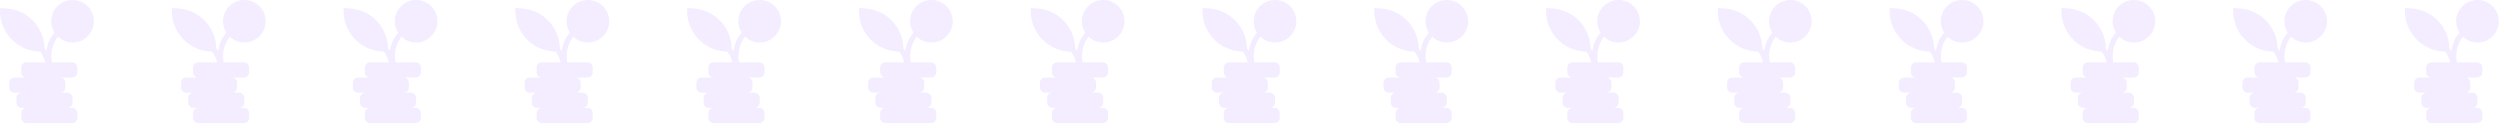 <?xml version="1.0" encoding="UTF-8"?> <svg xmlns="http://www.w3.org/2000/svg" width="1572" height="78" viewBox="0 0 1572 78" fill="none"><g opacity="0.22"><path fill-rule="evenodd" clip-rule="evenodd" d="M45.616 26.717C53.017 26.717 59.016 20.736 59.016 13.359C59.016 5.981 53.017 0 45.616 0C38.216 0 32.217 5.981 32.217 13.359C32.217 16.01 32.991 18.48 34.327 20.558C31.09 24.2 29.657 28.417 29.18 32.194C28.819 31.587 28.419 30.988 27.977 30.4C27.753 17.266 17.514 6.26 4.162 5.325L0.064 5.038C-0.93 19.151 9.705 31.392 23.819 32.381L25.425 32.493C27 34.633 27.936 36.957 28.446 39.193H16.675C14.856 39.193 13.381 40.668 13.381 42.487V45.442C13.381 47.261 14.856 48.736 16.675 48.736H29.083L29.085 48.737H9.12C7.301 48.737 5.826 50.212 5.826 52.031V54.986C5.826 56.805 7.301 58.28 9.12 58.28H13.575C11.791 58.321 10.357 59.779 10.357 61.573V64.529C10.357 66.348 11.832 67.823 13.651 67.823H42.331C44.15 67.823 45.625 66.348 45.625 64.529V61.573C45.625 59.754 44.15 58.279 42.331 58.279H37.875C39.66 58.239 41.093 56.78 41.093 54.986V52.031C41.093 50.212 39.618 48.737 37.799 48.737H31.733L31.733 48.736H45.354C47.173 48.736 48.648 47.261 48.648 45.442V42.487C48.648 40.668 47.173 39.193 45.354 39.193H32.655C31.892 35.581 31.885 28.599 36.468 23.12C38.863 25.352 42.08 26.717 45.616 26.717ZM13.381 71.117C13.381 69.298 14.856 67.823 16.675 67.823H45.354C47.173 67.823 48.648 69.298 48.648 71.117V74.073C48.648 75.892 47.173 77.367 45.354 77.367H16.675C14.856 77.367 13.381 75.892 13.381 74.073V71.117Z" fill="#CBABFE"></path><path fill-rule="evenodd" clip-rule="evenodd" d="M153.632 26.717C161.032 26.717 167.031 20.736 167.031 13.359C167.031 5.981 161.032 0 153.632 0C146.232 0 140.232 5.981 140.232 13.359C140.232 16.01 141.007 18.48 142.343 20.558C139.105 24.2 137.672 28.417 137.196 32.194C136.834 31.587 136.434 30.988 135.993 30.4C135.768 17.266 125.529 6.26 112.178 5.325L108.08 5.038C107.086 19.151 117.721 31.392 131.834 32.381L133.441 32.493C135.015 34.633 135.952 36.957 136.461 39.193H124.69C122.871 39.193 121.396 40.668 121.396 42.487V45.442C121.396 47.261 122.871 48.736 124.69 48.736H137.099L137.101 48.737H117.136C115.317 48.737 113.842 50.212 113.842 52.031V54.986C113.842 56.805 115.317 58.28 117.136 58.28H121.591C119.807 58.321 118.373 59.779 118.373 61.573V64.529C118.373 66.348 119.848 67.823 121.667 67.823H150.346C152.165 67.823 153.64 66.348 153.64 64.529V61.573C153.64 59.754 152.165 58.279 150.346 58.279H145.891C147.675 58.239 149.109 56.78 149.109 54.986V52.031C149.109 50.212 147.634 48.737 145.815 48.737H139.749L139.749 48.736H153.37C155.189 48.736 156.664 47.261 156.664 45.442V42.487C156.664 40.668 155.189 39.193 153.37 39.193H140.671C139.908 35.581 139.9 28.599 144.484 23.12C146.879 25.352 150.095 26.717 153.632 26.717ZM121.396 71.117C121.396 69.298 122.871 67.823 124.69 67.823H153.37C155.189 67.823 156.664 69.298 156.664 71.117V74.073C156.664 75.892 155.189 77.367 153.37 77.367H124.69C122.871 77.367 121.396 75.892 121.396 74.073V71.117Z" fill="#CBABFE"></path><path fill-rule="evenodd" clip-rule="evenodd" d="M261.648 26.717C269.048 26.717 275.047 20.736 275.047 13.359C275.047 5.981 269.048 0 261.648 0C254.247 0 248.248 5.981 248.248 13.359C248.248 16.01 249.023 18.48 250.358 20.558C247.121 24.2 245.688 28.417 245.211 32.194C244.85 31.587 244.45 30.988 244.008 30.4C243.784 17.266 233.545 6.26 220.194 5.325L216.096 5.038C215.101 19.151 225.737 31.392 239.85 32.381L241.456 32.493C243.031 34.633 243.967 36.957 244.477 39.193H232.706C230.887 39.193 229.412 40.668 229.412 42.487V45.442C229.412 47.261 230.887 48.736 232.706 48.736H245.114L245.117 48.737H225.151C223.332 48.737 221.857 50.212 221.857 52.031V54.986C221.857 56.805 223.332 58.28 225.151 58.28H229.607C227.822 58.321 226.389 59.779 226.389 61.573V64.529C226.389 66.348 227.863 67.823 229.683 67.823H258.362C260.181 67.823 261.656 66.348 261.656 64.529V61.573C261.656 59.754 260.181 58.279 258.362 58.279H253.907C255.691 58.239 257.125 56.78 257.125 54.986V52.031C257.125 50.212 255.65 48.737 253.831 48.737H247.764L247.765 48.736H261.385C263.204 48.736 264.679 47.261 264.679 45.442V42.487C264.679 40.668 263.204 39.193 261.385 39.193H248.686C247.923 35.581 247.916 28.599 252.5 23.12C254.894 25.352 258.111 26.717 261.648 26.717ZM229.412 71.117C229.412 69.298 230.887 67.823 232.706 67.823H261.385C263.204 67.823 264.679 69.298 264.679 71.117V74.073C264.679 75.892 263.204 77.367 261.385 77.367H232.706C230.887 77.367 229.412 75.892 229.412 74.073V71.117Z" fill="#CBABFE"></path><path fill-rule="evenodd" clip-rule="evenodd" d="M369.663 26.717C377.064 26.717 383.063 20.736 383.063 13.359C383.063 5.981 377.064 0 369.663 0C362.263 0 356.264 5.981 356.264 13.359C356.264 16.01 357.038 18.48 358.374 20.558C355.137 24.2 353.704 28.417 353.227 32.194C352.866 31.587 352.466 30.988 352.024 30.4C351.799 17.266 341.561 6.26 328.209 5.325L324.111 5.038C323.117 19.151 333.752 31.392 347.865 32.381L349.472 32.493C351.047 34.633 351.983 36.957 352.493 39.193H340.722C338.902 39.193 337.428 40.668 337.428 42.487V45.442C337.428 47.261 338.902 48.736 340.722 48.736H353.13L353.132 48.737H333.167C331.348 48.737 329.873 50.212 329.873 52.031V54.986C329.873 56.805 331.348 58.28 333.167 58.28H337.622C335.838 58.321 334.404 59.779 334.404 61.573V64.529C334.404 66.348 335.879 67.823 337.698 67.823H366.377C368.197 67.823 369.671 66.348 369.671 64.529V61.573C369.671 59.754 368.197 58.279 366.377 58.279H361.922C363.706 58.239 365.14 56.78 365.14 54.986V52.031C365.14 50.212 363.665 48.737 361.846 48.737H355.78L355.78 48.736H369.401C371.22 48.736 372.695 47.261 372.695 45.442V42.487C372.695 40.668 371.22 39.193 369.401 39.193H356.702C355.939 35.581 355.932 28.599 360.515 23.12C362.91 25.352 366.127 26.717 369.663 26.717ZM337.428 71.117C337.428 69.298 338.902 67.823 340.722 67.823H369.401C371.22 67.823 372.695 69.298 372.695 71.117V74.073C372.695 75.892 371.22 77.367 369.401 77.367H340.722C338.902 77.367 337.428 75.892 337.428 74.073V71.117Z" fill="#CBABFE"></path><path fill-rule="evenodd" clip-rule="evenodd" d="M477.679 26.717C485.079 26.717 491.078 20.736 491.078 13.359C491.078 5.981 485.079 0 477.679 0C470.278 0 464.279 5.981 464.279 13.359C464.279 16.01 465.054 18.48 466.39 20.558C463.152 24.2 461.719 28.417 461.243 32.194C460.881 31.587 460.481 30.988 460.04 30.4C459.815 17.266 449.576 6.26 436.225 5.325L432.127 5.038C431.133 19.151 441.768 31.392 455.881 32.381L457.487 32.493C459.062 34.633 459.998 36.957 460.508 39.193H448.737C446.918 39.193 445.443 40.668 445.443 42.487V45.442C445.443 47.261 446.918 48.736 448.737 48.736H461.146L461.148 48.737H441.183C439.363 48.737 437.889 50.212 437.889 52.031V54.986C437.889 56.805 439.363 58.28 441.183 58.28H445.638C443.854 58.321 442.42 59.779 442.42 61.573V64.529C442.42 66.348 443.895 67.823 445.714 67.823H474.393C476.212 67.823 477.687 66.348 477.687 64.529V61.573C477.687 59.754 476.212 58.279 474.393 58.279H469.938C471.722 58.239 473.156 56.78 473.156 54.986V52.031C473.156 50.212 471.681 48.737 469.862 48.737H463.796L463.796 48.736H477.416C479.236 48.736 480.711 47.261 480.711 45.442V42.487C480.711 40.668 479.236 39.193 477.416 39.193H464.718C463.954 35.581 463.947 28.599 468.531 23.12C470.926 25.352 474.142 26.717 477.679 26.717ZM445.443 71.117C445.443 69.298 446.918 67.823 448.737 67.823H477.416C479.236 67.823 480.711 69.298 480.711 71.117V74.073C480.711 75.892 479.236 77.367 477.416 77.367H448.737C446.918 77.367 445.443 75.892 445.443 74.073V71.117Z" fill="#CBABFE"></path><path fill-rule="evenodd" clip-rule="evenodd" d="M585.694 26.717C593.095 26.717 599.094 20.736 599.094 13.359C599.094 5.981 593.095 0 585.694 0C578.294 0 572.295 5.981 572.295 13.359C572.295 16.01 573.069 18.48 574.405 20.558C571.168 24.2 569.735 28.417 569.258 32.194C568.897 31.587 568.497 30.988 568.055 30.4C567.831 17.266 557.592 6.26 544.241 5.325L540.143 5.038C539.148 19.151 549.783 31.392 563.897 32.381L565.503 32.493C567.078 34.633 568.014 36.957 568.524 39.193H556.753C554.934 39.193 553.459 40.668 553.459 42.487V45.442C553.459 47.261 554.934 48.736 556.753 48.736H569.161L569.163 48.737H549.198C547.379 48.737 545.904 50.212 545.904 52.031V54.986C545.904 56.805 547.379 58.28 549.198 58.28H553.653C551.869 58.321 550.435 59.779 550.435 61.573V64.529C550.435 66.348 551.91 67.823 553.73 67.823H582.409C584.228 67.823 585.703 66.348 585.703 64.529V61.573C585.703 59.754 584.228 58.279 582.409 58.279H577.954C579.738 58.239 581.171 56.78 581.171 54.986V52.031C581.171 50.212 579.697 48.737 577.877 48.737H571.811L571.812 48.736H585.432C587.251 48.736 588.726 47.261 588.726 45.442V42.487C588.726 40.668 587.251 39.193 585.432 39.193H572.733C571.97 35.581 571.963 28.599 576.546 23.12C578.941 25.352 582.158 26.717 585.694 26.717ZM553.459 71.117C553.459 69.298 554.934 67.823 556.753 67.823H585.432C587.251 67.823 588.726 69.298 588.726 71.117V74.073C588.726 75.892 587.251 77.367 585.432 77.367H556.753C554.934 77.367 553.459 75.892 553.459 74.073V71.117Z" fill="#CBABFE"></path><path fill-rule="evenodd" clip-rule="evenodd" d="M693.71 26.717C701.11 26.717 707.11 20.736 707.11 13.359C707.11 5.981 701.11 0 693.71 0C686.31 0 680.31 5.981 680.31 13.359C680.31 16.01 681.085 18.48 682.421 20.558C679.184 24.2 677.751 28.417 677.274 32.194C676.912 31.587 676.512 30.988 676.071 30.4C675.846 17.266 665.608 6.26 652.256 5.325L648.158 5.038C647.164 19.151 657.799 31.392 671.912 32.381L673.519 32.493C675.093 34.633 676.03 36.957 676.539 39.193H664.769C662.949 39.193 661.475 40.668 661.475 42.487V45.442C661.475 47.261 662.949 48.736 664.769 48.736H677.177L677.179 48.737H657.214C655.395 48.737 653.92 50.212 653.92 52.031V54.986C653.92 56.805 655.395 58.28 657.214 58.28H661.669C659.885 58.321 658.451 59.779 658.451 61.573V64.529C658.451 66.348 659.926 67.823 661.745 67.823H690.424C692.244 67.823 693.718 66.348 693.718 64.529V61.573C693.718 59.754 692.244 58.279 690.424 58.279H685.969C687.753 58.239 689.187 56.78 689.187 54.986V52.031C689.187 50.212 687.712 48.737 685.893 48.737H679.827L679.827 48.736H693.448C695.267 48.736 696.742 47.261 696.742 45.442V42.487C696.742 40.668 695.267 39.193 693.448 39.193H680.749C679.986 35.581 679.978 28.599 684.562 23.12C686.957 25.352 690.173 26.717 693.71 26.717ZM661.475 71.117C661.475 69.298 662.949 67.823 664.769 67.823H693.448C695.267 67.823 696.742 69.298 696.742 71.117V74.073C696.742 75.892 695.267 77.367 693.448 77.367H664.769C662.949 77.367 661.475 75.892 661.475 74.073V71.117Z" fill="#CBABFE"></path><path fill-rule="evenodd" clip-rule="evenodd" d="M801.726 26.717C809.126 26.717 815.125 20.736 815.125 13.359C815.125 5.981 809.126 0 801.726 0C794.325 0 788.326 5.981 788.326 13.359C788.326 16.01 789.101 18.48 790.436 20.558C787.199 24.2 785.766 28.417 785.29 32.194C784.928 31.587 784.528 30.988 784.086 30.4C783.862 17.266 773.623 6.26 760.272 5.325L756.174 5.038C755.18 19.151 765.815 31.392 779.928 32.381L781.534 32.493C783.109 34.633 784.045 36.957 784.555 39.193H772.784C770.965 39.193 769.49 40.668 769.49 42.487V45.442C769.49 47.261 770.965 48.736 772.784 48.736H785.193L785.195 48.737H765.23C763.41 48.737 761.935 50.212 761.935 52.031V54.986C761.935 56.805 763.41 58.28 765.23 58.28H769.685C767.901 58.321 766.467 59.779 766.467 61.573V64.529C766.467 66.348 767.942 67.823 769.761 67.823H798.44C800.259 67.823 801.734 66.348 801.734 64.529V61.573C801.734 59.754 800.259 58.279 798.44 58.279H793.985C795.769 58.239 797.203 56.78 797.203 54.986V52.031C797.203 50.212 795.728 48.737 793.909 48.737H787.843L787.843 48.736H801.463C803.283 48.736 804.757 47.261 804.757 45.442V42.487C804.757 40.668 803.283 39.193 801.463 39.193H788.764C788.001 35.581 787.994 28.599 792.578 23.12C794.972 25.352 798.189 26.717 801.726 26.717ZM769.49 71.117C769.49 69.298 770.965 67.823 772.784 67.823H801.463C803.283 67.823 804.757 69.298 804.757 71.117V74.073C804.757 75.892 803.283 77.367 801.463 77.367H772.784C770.965 77.367 769.49 75.892 769.49 74.073V71.117Z" fill="#CBABFE"></path><path fill-rule="evenodd" clip-rule="evenodd" d="M909.745 26.717C917.146 26.717 923.145 20.736 923.145 13.359C923.145 5.981 917.146 0 909.745 0C902.345 0 896.346 5.981 896.346 13.359C896.346 16.01 897.12 18.48 898.456 20.558C895.219 24.2 893.786 28.417 893.309 32.194C892.948 31.587 892.548 30.988 892.106 30.4C891.881 17.266 881.643 6.26 868.291 5.325L864.193 5.038C863.199 19.151 873.834 31.392 887.947 32.381L889.554 32.493C891.129 34.633 892.065 36.957 892.575 39.193H880.804C878.984 39.193 877.51 40.668 877.51 42.487V45.442C877.51 47.261 878.984 48.736 880.804 48.736H893.212L893.214 48.737H873.249C871.43 48.737 869.955 50.212 869.955 52.031V54.986C869.955 56.805 871.43 58.28 873.249 58.28H877.704C875.92 58.321 874.486 59.779 874.486 61.573V64.529C874.486 66.348 875.961 67.823 877.78 67.823H906.459C908.279 67.823 909.753 66.348 909.753 64.529V61.573C909.753 59.754 908.279 58.279 906.459 58.279H902.004C903.788 58.239 905.222 56.78 905.222 54.986V52.031C905.222 50.212 903.747 48.737 901.928 48.737H895.862L895.862 48.736H909.483C911.302 48.736 912.777 47.261 912.777 45.442V42.487C912.777 40.668 911.302 39.193 909.483 39.193H896.784C896.021 35.581 896.014 28.599 900.597 23.12C902.992 25.352 906.209 26.717 909.745 26.717ZM877.51 71.117C877.51 69.298 878.984 67.823 880.804 67.823H909.483C911.302 67.823 912.777 69.298 912.777 71.117V74.073C912.777 75.892 911.302 77.367 909.483 77.367H880.804C878.984 77.367 877.51 75.892 877.51 74.073V71.117Z" fill="#CBABFE"></path><path fill-rule="evenodd" clip-rule="evenodd" d="M1017.76 26.717C1025.16 26.717 1031.16 20.736 1031.16 13.359C1031.16 5.981 1025.16 0 1017.76 0C1010.36 0 1004.36 5.981 1004.36 13.359C1004.36 16.01 1005.14 18.48 1006.47 20.558C1003.23 24.2 1001.8 28.417 1001.32 32.194C1000.96 31.587 1000.56 30.988 1000.12 30.4C999.897 17.266 989.658 6.26 976.307 5.325L972.209 5.038C971.215 19.151 981.85 31.392 995.963 32.381L997.57 32.493C999.144 34.633 1000.08 36.957 1000.59 39.193H988.819C987 39.193 985.525 40.668 985.525 42.487V45.442C985.525 47.261 987 48.736 988.819 48.736H1001.23L1001.23 48.737H981.265C979.445 48.737 977.971 50.212 977.971 52.031V54.986C977.971 56.805 979.445 58.28 981.265 58.28H985.72C983.936 58.321 982.502 59.779 982.502 61.573V64.529C982.502 66.348 983.977 67.823 985.796 67.823H1014.48C1016.29 67.823 1017.77 66.348 1017.77 64.529V61.573C1017.77 59.754 1016.29 58.279 1014.48 58.279H1010.02C1011.8 58.239 1013.24 56.78 1013.24 54.986V52.031C1013.24 50.212 1011.76 48.737 1009.94 48.737H1003.88L1003.88 48.736H1017.5C1019.32 48.736 1020.79 47.261 1020.79 45.442V42.487C1020.79 40.668 1019.32 39.193 1017.5 39.193H1004.8C1004.04 35.581 1004.03 28.599 1008.61 23.12C1011.01 25.352 1014.22 26.717 1017.76 26.717ZM985.525 71.117C985.525 69.298 987 67.823 988.819 67.823H1017.5C1019.32 67.823 1020.79 69.298 1020.79 71.117V74.073C1020.79 75.892 1019.32 77.367 1017.5 77.367H988.819C987 77.367 985.525 75.892 985.525 74.073V71.117Z" fill="#CBABFE"></path><path fill-rule="evenodd" clip-rule="evenodd" d="M1125.78 26.717C1133.18 26.717 1139.18 20.736 1139.18 13.359C1139.18 5.981 1133.18 0 1125.78 0C1118.38 0 1112.38 5.981 1112.38 13.359C1112.38 16.01 1113.15 18.48 1114.49 20.558C1111.25 24.2 1109.82 28.417 1109.34 32.194C1108.98 31.587 1108.58 30.988 1108.14 30.4C1107.91 17.266 1097.67 6.26 1084.32 5.325L1080.22 5.038C1079.23 19.151 1089.87 31.392 1103.98 32.381L1105.59 32.493C1107.16 34.633 1108.1 36.957 1108.61 39.193H1096.83C1095.02 39.193 1093.54 40.668 1093.54 42.487V45.442C1093.54 47.261 1095.02 48.736 1096.83 48.736H1109.24L1109.25 48.737H1089.28C1087.46 48.737 1085.99 50.212 1085.99 52.031V54.986C1085.99 56.805 1087.46 58.28 1089.28 58.28H1093.74C1091.95 58.321 1090.52 59.779 1090.52 61.573V64.529C1090.52 66.348 1091.99 67.823 1093.81 67.823H1122.49C1124.31 67.823 1125.78 66.348 1125.78 64.529V61.573C1125.78 59.754 1124.31 58.279 1122.49 58.279H1118.04C1119.82 58.239 1121.25 56.78 1121.25 54.986V52.031C1121.25 50.212 1119.78 48.737 1117.96 48.737H1111.89L1111.89 48.736H1125.51C1127.33 48.736 1128.81 47.261 1128.81 45.442V42.487C1128.81 40.668 1127.33 39.193 1125.51 39.193H1112.82C1112.05 35.581 1112.04 28.599 1116.63 23.12C1119.02 25.352 1122.24 26.717 1125.78 26.717ZM1093.54 71.117C1093.54 69.298 1095.02 67.823 1096.83 67.823H1125.51C1127.33 67.823 1128.81 69.298 1128.81 71.117V74.073C1128.81 75.892 1127.33 77.367 1125.51 77.367H1096.83C1095.02 77.367 1093.54 75.892 1093.54 74.073V71.117Z" fill="#CBABFE"></path><path fill-rule="evenodd" clip-rule="evenodd" d="M1233.79 26.717C1241.19 26.717 1247.19 20.736 1247.19 13.359C1247.19 5.981 1241.19 0 1233.79 0C1226.39 0 1220.39 5.981 1220.39 13.359C1220.39 16.01 1221.17 18.48 1222.5 20.558C1219.27 24.2 1217.83 28.417 1217.36 32.194C1216.99 31.587 1216.59 30.988 1216.15 30.4C1215.93 17.266 1205.69 6.26 1192.34 5.325L1188.24 5.038C1187.25 19.151 1197.88 31.392 1211.99 32.381L1213.6 32.493C1215.18 34.633 1216.11 36.957 1216.62 39.193H1204.85C1203.03 39.193 1201.56 40.668 1201.56 42.487V45.442C1201.56 47.261 1203.03 48.736 1204.85 48.736H1217.26L1217.26 48.737H1197.3C1195.48 48.737 1194 50.212 1194 52.031V54.986C1194 56.805 1195.48 58.28 1197.3 58.28H1201.75C1199.97 58.321 1198.53 59.779 1198.53 61.573V64.529C1198.53 66.348 1200.01 67.823 1201.83 67.823H1230.51C1232.33 67.823 1233.8 66.348 1233.8 64.529V61.573C1233.8 59.754 1232.33 58.279 1230.51 58.279H1226.05C1227.84 58.239 1229.27 56.78 1229.27 54.986V52.031C1229.27 50.212 1227.79 48.737 1225.98 48.737H1219.91L1219.91 48.736H1233.53C1235.35 48.736 1236.82 47.261 1236.82 45.442V42.487C1236.82 40.668 1235.35 39.193 1233.53 39.193H1220.83C1220.07 35.581 1220.06 28.599 1224.64 23.12C1227.04 25.352 1230.26 26.717 1233.79 26.717ZM1201.56 71.117C1201.56 69.298 1203.03 67.823 1204.85 67.823H1233.53C1235.35 67.823 1236.82 69.298 1236.82 71.117V74.073C1236.82 75.892 1235.35 77.367 1233.53 77.367H1204.85C1203.03 77.367 1201.56 75.892 1201.56 74.073V71.117Z" fill="#CBABFE"></path><path fill-rule="evenodd" clip-rule="evenodd" d="M1341.81 26.717C1349.21 26.717 1355.21 20.736 1355.21 13.359C1355.21 5.981 1349.21 0 1341.81 0C1334.41 0 1328.41 5.981 1328.41 13.359C1328.41 16.01 1329.18 18.48 1330.52 20.558C1327.28 24.2 1325.85 28.417 1325.37 32.194C1325.01 31.587 1324.61 30.988 1324.17 30.4C1323.94 17.266 1313.71 6.26 1300.35 5.325L1296.26 5.038C1295.26 19.151 1305.9 31.392 1320.01 32.381L1321.62 32.493C1323.19 34.633 1324.13 36.957 1324.64 39.193H1312.87C1311.05 39.193 1309.57 40.668 1309.57 42.487V45.442C1309.57 47.261 1311.05 48.736 1312.87 48.736H1325.27L1325.28 48.737H1305.31C1303.49 48.737 1302.02 50.212 1302.02 52.031V54.986C1302.02 56.805 1303.49 58.28 1305.31 58.28H1309.77C1307.98 58.321 1306.55 59.779 1306.55 61.573V64.529C1306.55 66.348 1308.02 67.823 1309.84 67.823H1338.52C1340.34 67.823 1341.82 66.348 1341.82 64.529V61.573C1341.82 59.754 1340.34 58.279 1338.52 58.279H1334.07C1335.85 58.239 1337.28 56.78 1337.28 54.986V52.031C1337.28 50.212 1335.81 48.737 1333.99 48.737H1327.92L1327.92 48.736H1341.55C1343.36 48.736 1344.84 47.261 1344.84 45.442V42.487C1344.84 40.668 1343.36 39.193 1341.55 39.193H1328.85C1328.08 35.581 1328.08 28.599 1332.66 23.12C1335.05 25.352 1338.27 26.717 1341.81 26.717ZM1309.57 71.117C1309.57 69.298 1311.05 67.823 1312.87 67.823H1341.55C1343.36 67.823 1344.84 69.298 1344.84 71.117V74.073C1344.84 75.892 1343.36 77.367 1341.55 77.367H1312.87C1311.05 77.367 1309.57 75.892 1309.57 74.073V71.117Z" fill="#CBABFE"></path><path fill-rule="evenodd" clip-rule="evenodd" d="M1449.82 26.717C1457.22 26.717 1463.22 20.736 1463.22 13.359C1463.22 5.981 1457.22 0 1449.82 0C1442.42 0 1436.42 5.981 1436.42 13.359C1436.42 16.01 1437.2 18.48 1438.53 20.558C1435.3 24.2 1433.86 28.417 1433.39 32.194C1433.03 31.587 1432.63 30.988 1432.18 30.4C1431.96 17.266 1421.72 6.26 1408.37 5.325L1404.27 5.038C1403.28 19.151 1413.91 31.392 1428.03 32.381L1429.63 32.493C1431.21 34.633 1432.14 36.957 1432.65 39.193H1420.88C1419.06 39.193 1417.59 40.668 1417.59 42.487V45.442C1417.59 47.261 1419.06 48.736 1420.88 48.736H1433.29L1433.29 48.737H1413.33C1411.51 48.737 1410.03 50.212 1410.03 52.031V54.986C1410.03 56.805 1411.51 58.28 1413.33 58.28H1417.78C1416 58.321 1414.56 59.779 1414.56 61.573V64.529C1414.56 66.348 1416.04 67.823 1417.86 67.823H1446.54C1448.36 67.823 1449.83 66.348 1449.83 64.529V61.573C1449.83 59.754 1448.36 58.279 1446.54 58.279H1442.08C1443.87 58.239 1445.3 56.78 1445.3 54.986V52.031C1445.3 50.212 1443.83 48.737 1442.01 48.737H1435.94L1435.94 48.736H1449.56C1451.38 48.736 1452.86 47.261 1452.86 45.442V42.487C1452.86 40.668 1451.38 39.193 1449.56 39.193H1436.86C1436.1 35.581 1436.09 28.599 1440.68 23.12C1443.07 25.352 1446.29 26.717 1449.82 26.717ZM1417.59 71.117C1417.59 69.298 1419.06 67.823 1420.88 67.823H1449.56C1451.38 67.823 1452.86 69.298 1452.86 71.117V74.073C1452.86 75.892 1451.38 77.367 1449.56 77.367H1420.88C1419.06 77.367 1417.59 75.892 1417.59 74.073V71.117Z" fill="#CBABFE"></path><path fill-rule="evenodd" clip-rule="evenodd" d="M1557.84 26.717C1565.24 26.717 1571.24 20.736 1571.24 13.359C1571.24 5.981 1565.24 0 1557.84 0C1550.44 0 1544.44 5.981 1544.44 13.359C1544.44 16.01 1545.21 18.48 1546.55 20.558C1543.31 24.2 1541.88 28.417 1541.4 32.194C1541.04 31.587 1540.64 30.988 1540.2 30.4C1539.98 17.266 1529.74 6.26 1516.39 5.325L1512.29 5.038C1511.29 19.151 1521.93 31.392 1536.04 32.381L1537.65 32.493C1539.22 34.633 1540.16 36.957 1540.67 39.193H1528.9C1527.08 39.193 1525.6 40.668 1525.6 42.487V45.442C1525.6 47.261 1527.08 48.736 1528.9 48.736H1541.31L1541.31 48.737H1521.34C1519.52 48.737 1518.05 50.212 1518.05 52.031V54.986C1518.05 56.805 1519.52 58.28 1521.34 58.28H1525.8C1524.01 58.321 1522.58 59.779 1522.58 61.573V64.529C1522.58 66.348 1524.05 67.823 1525.87 67.823H1554.55C1556.37 67.823 1557.85 66.348 1557.85 64.529V61.573C1557.85 59.754 1556.37 58.279 1554.55 58.279H1550.1C1551.88 58.239 1553.32 56.78 1553.32 54.986V52.031C1553.32 50.212 1551.84 48.737 1550.02 48.737H1543.96L1543.96 48.736H1557.58C1559.4 48.736 1560.87 47.261 1560.87 45.442V42.487C1560.87 40.668 1559.4 39.193 1557.58 39.193H1544.88C1544.11 35.581 1544.11 28.599 1548.69 23.12C1551.09 25.352 1554.3 26.717 1557.84 26.717ZM1525.6 71.117C1525.6 69.298 1527.08 67.823 1528.9 67.823H1557.58C1559.4 67.823 1560.87 69.298 1560.87 71.117V74.073C1560.87 75.892 1559.4 77.367 1557.58 77.367H1528.9C1527.08 77.367 1525.6 75.892 1525.6 74.073V71.117Z" fill="#CBABFE"></path></g></svg> 